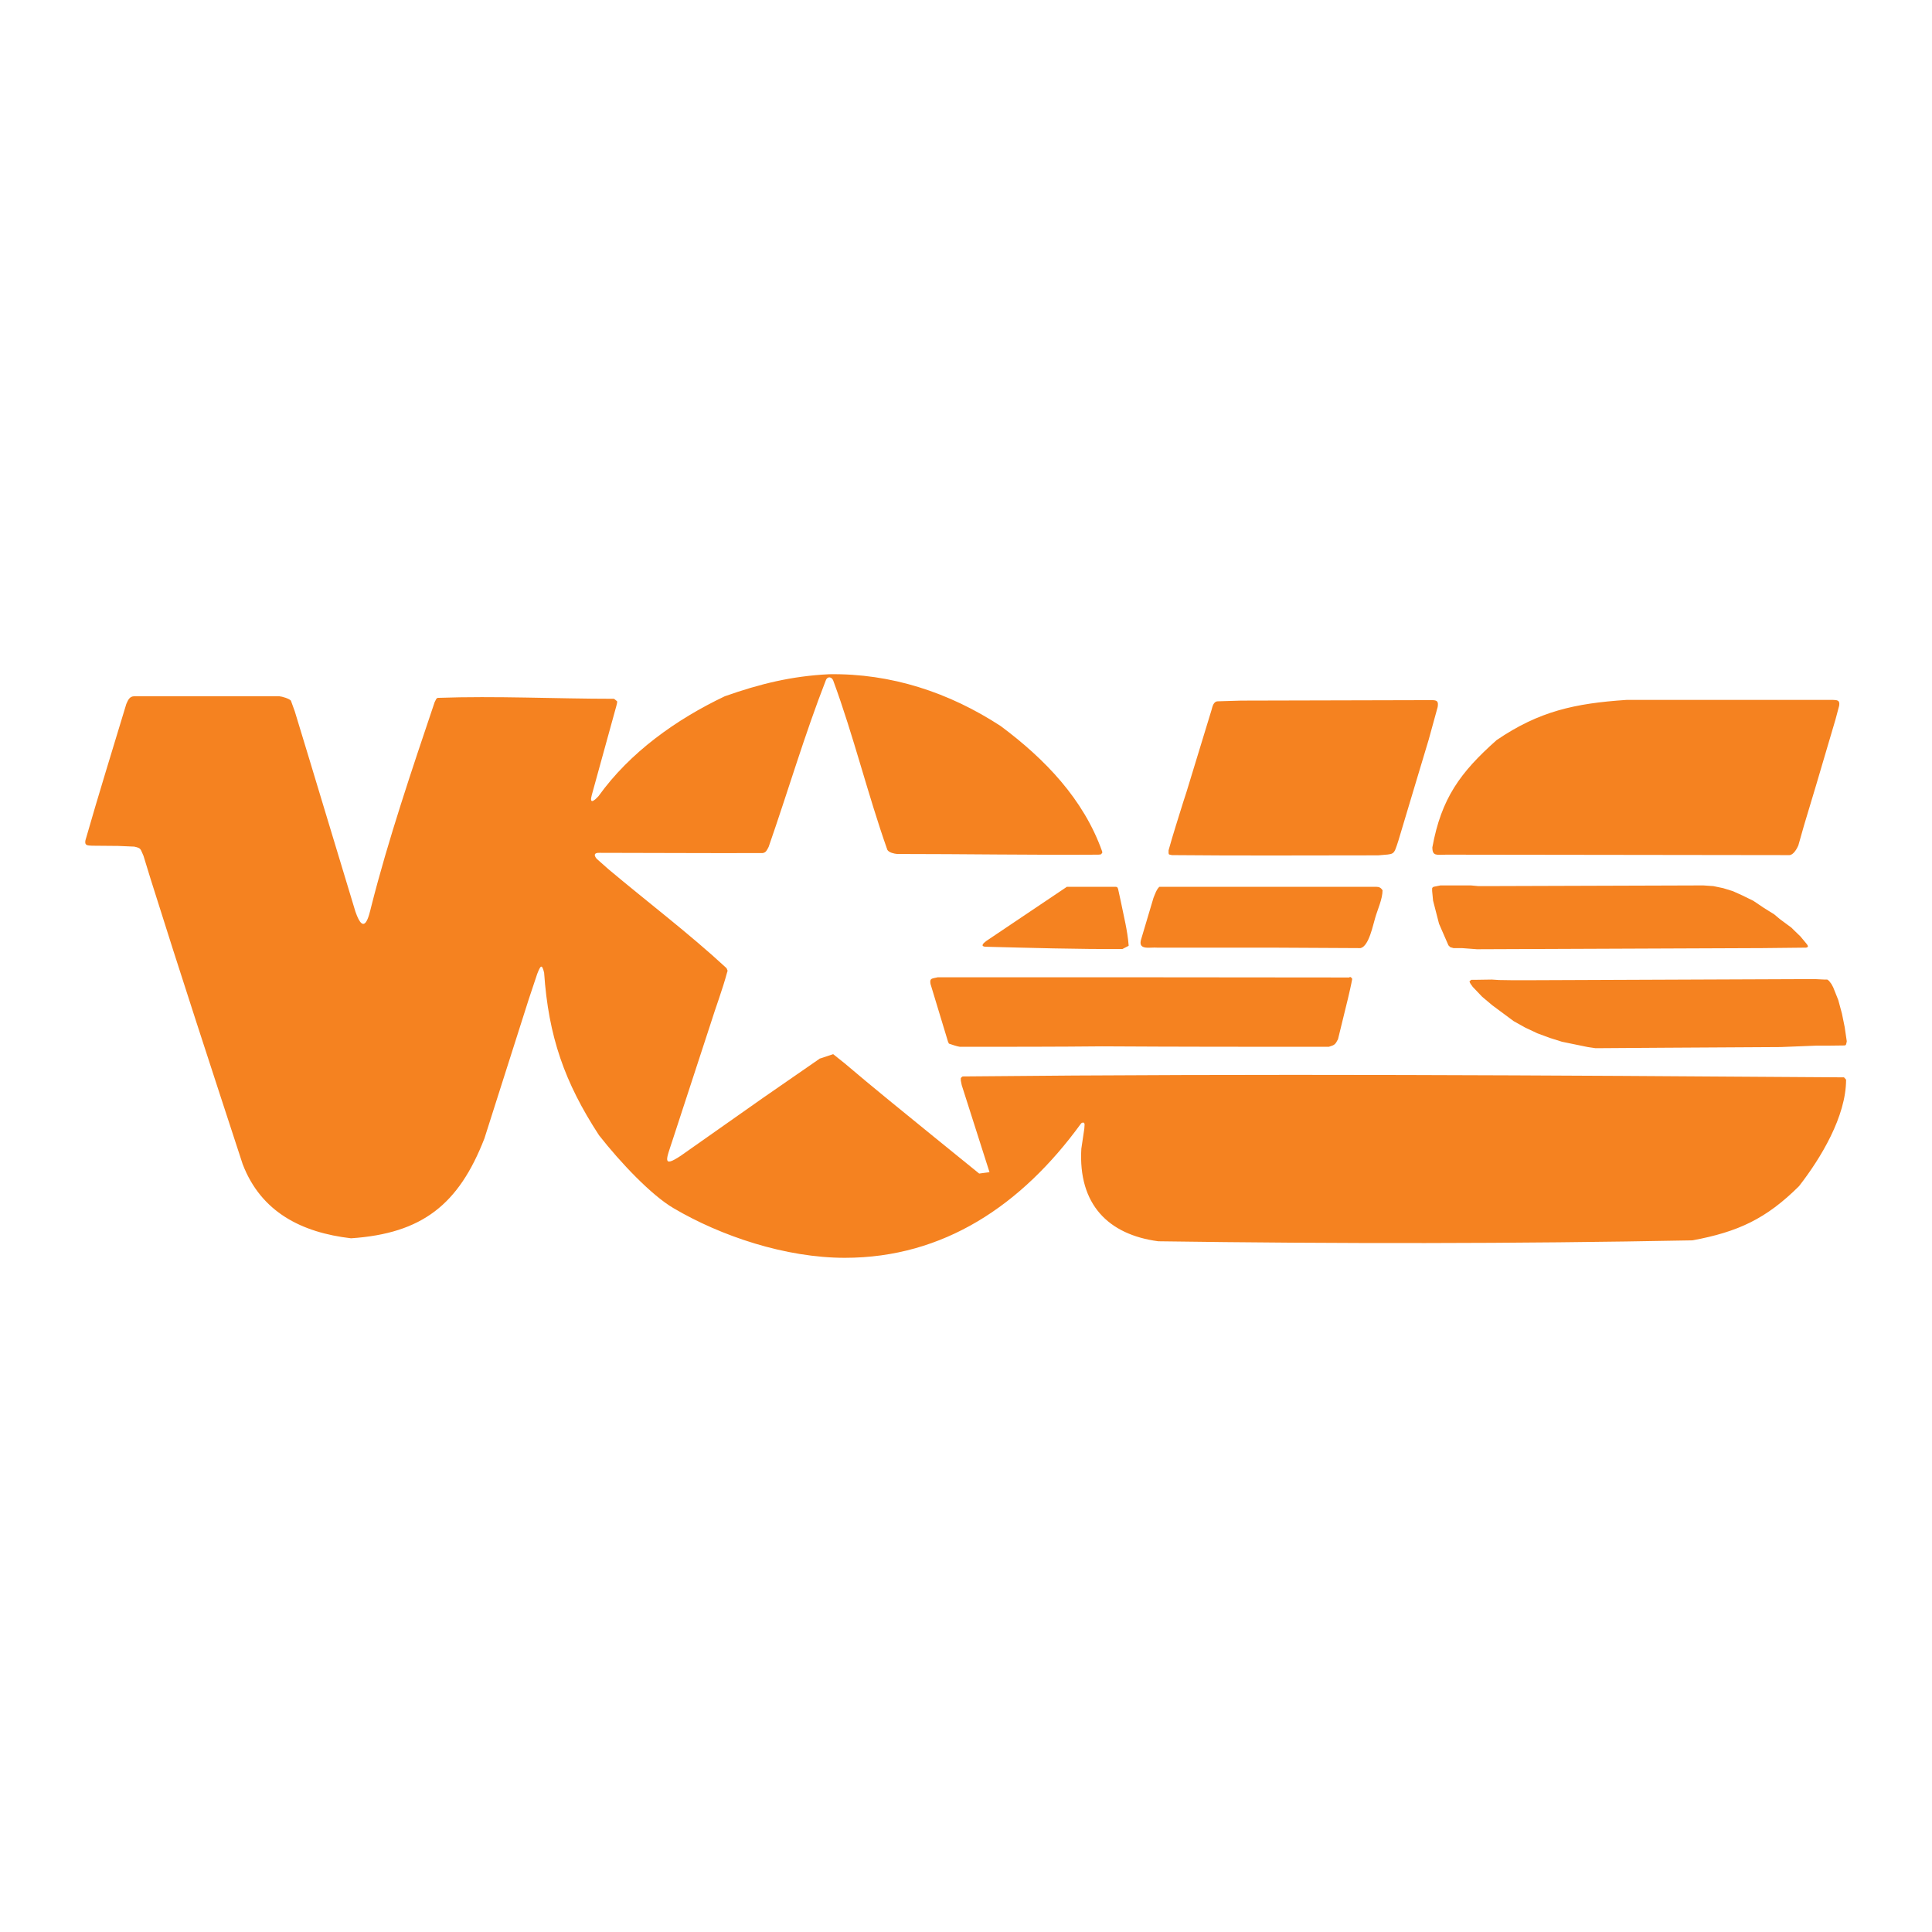 <?xml version="1.0" encoding="utf-8"?>
<!-- Generator: Adobe Illustrator 13.0.0, SVG Export Plug-In . SVG Version: 6.00 Build 14948)  -->
<!DOCTYPE svg PUBLIC "-//W3C//DTD SVG 1.0//EN" "http://www.w3.org/TR/2001/REC-SVG-20010904/DTD/svg10.dtd">
<svg version="1.0" id="Layer_1" xmlns="http://www.w3.org/2000/svg" xmlns:xlink="http://www.w3.org/1999/xlink" x="0px" y="0px"
	 width="192.756px" height="192.756px" viewBox="0 0 192.756 192.756" enable-background="new 0 0 192.756 192.756"
	 xml:space="preserve">
<g>
	<polygon fill-rule="evenodd" clip-rule="evenodd" fill="#FFFFFF" points="0,0 192.756,0 192.756,192.756 0,192.756 0,0 	"/>
	<path fill-rule="evenodd" clip-rule="evenodd" fill="#F58220" d="M8.521,83.85c-0.092,0.504,0.183,0.504,0.664,0.526l2.611,0.023
		l1.604,0.069c0.71,0.16,0.595,0.229,0.916,0.917l0.71,2.313c2.978,9.484,6.093,18.989,9.185,28.449
		c1.833,4.787,5.887,6.826,10.812,7.398c7.101-0.48,10.743-3.367,13.308-9.964L52.752,99.7l0.848-2.542
		c0.32-0.802,0.458-1.054,0.687-0.115c0.435,6.368,2.039,10.949,5.474,16.218c2.153,2.748,5.246,6.001,7.444,7.283
		c4.742,2.795,11.178,4.948,17.087,4.948c9.85,0,17.637-5.245,23.547-13.377l0.091-0.092l0.138-0.022h0.046l0.092,0.114v0.068v0.069
		l-0.022,0.344l-0.299,2.015c-0.32,5.544,2.681,8.567,7.674,9.231c17.729,0.252,35.572,0.252,53.301-0.092
		c4.559-0.848,7.353-2.153,10.628-5.405c2.177-2.795,4.696-6.964,4.696-10.628l-0.207-0.229h0.092
		c-29.616-0.206-58.34-0.39-88.002-0.092l-0.069,0.023l-0.137,0.137v0.252l0.092,0.458l2.771,8.682l-1.03,0.138l-4.49-3.643
		c-2.955-2.404-6.047-4.901-8.956-7.375l-1.122-0.894l-1.306,0.436h-0.046l0.092-0.046l-5.727,3.963l-8.2,5.771
		c-1.924,1.283-1.443,0.321-0.871-1.442l3.825-11.705c0.527-1.695,1.191-3.413,1.649-5.131l0.046-0.138v-0.045l-0.092-0.229
		l-0.091-0.091c-3.642-3.367-7.834-6.551-11.682-9.781l-1.191-1.054c-0.343-0.412-0.206-0.618,0.298-0.595
		c5.406,0,10.88,0.046,16.263,0.022c0.344-0.045,0.436-0.32,0.596-0.618c1.924-5.521,3.596-11.224,5.727-16.675
		c0.183-0.367,0.573-0.274,0.71,0.069c2.016,5.452,3.458,11.407,5.406,16.904c0.16,0.275,0.687,0.39,0.985,0.412
		c6.688,0,13.4,0.114,20.065,0.069l0.229-0.023l0.046-0.023l0.114-0.137v-0.115c-1.855-5.245-5.727-9.254-10.124-12.529
		c-5.154-3.367-10.949-5.268-17.111-5.176c-3.756,0.183-6.917,0.962-10.422,2.199c-4.856,2.313-9.46,5.589-12.598,9.963
		c-0.458,0.504-0.939,0.848-0.665-0.137l2.451-8.888l0.069-0.298v-0.069v-0.068l-0.275-0.229l-0.068-0.023
		c-5.818,0-11.728-0.298-17.546-0.092l-0.069,0.023l-0.091,0.092l-0.16,0.32c-2.245,6.666-4.65,13.767-6.322,20.386
		c-0.229,0.916-0.687,3.092-1.58,0.504c-2.016-6.62-4.032-13.377-6.047-19.974l-0.39-1.077c-0.183-0.206-0.87-0.412-1.168-0.435
		c-5.085,0-9.483,0-14.43,0c-0.504,0-0.641,0.366-0.825,0.779C11.201,74.871,9.827,79.292,8.521,83.85L8.521,83.85z M93.569,97.502
		c-0.527,0.137-0.848,0.046-0.733,0.664l1.764,5.817l0.046,0.069l0.022,0.068c0.275,0.092,0.779,0.274,1.1,0.32
		c4.49,0,9.827,0,14.179-0.046c7.604,0.046,15.071,0.046,22.63,0.046c0.596-0.183,0.642-0.229,0.916-0.756l1.008-4.123
		c0.069-0.274,0.344-1.488,0.412-1.9c-0.137-0.229-0.251-0.206-0.297-0.138C120.85,97.502,107.29,97.502,93.569,97.502
		L93.569,97.502z M98.402,93.882c-0.344,0.252-0.572,0.527-0.114,0.573c4.512,0.115,9.185,0.252,13.697,0.229l0.618-0.32v-0.069
		c-0.114-1.466-0.48-2.863-0.778-4.352l-0.275-1.26c-0.068-0.206-0.138-0.206-0.32-0.206c-1.374,0-3.527,0-4.787,0L98.402,93.882
		L98.402,93.882z M115.077,89.599l-1.214,4.077c-0.389,1.191,0.894,0.802,1.604,0.871h11.453l8.818,0.046
		c0.848-0.184,1.26-2.382,1.466-3.024c0.229-0.802,0.733-1.878,0.733-2.749c-0.161-0.252-0.344-0.343-0.619-0.343
		c-7.169,0-14.499,0-21.646,0C115.398,88.706,115.215,89.255,115.077,89.599L115.077,89.599z M118.056,80.002
		c-0.481,1.557-1.031,3.252-1.467,4.833v0.274l0.023,0.115l0.092,0.046l0.229,0.045c6.849,0.069,13.721,0.023,20.569,0.023
		c1.672-0.16,1.512,0.069,2.016-1.466l1.764-5.887l1.26-4.192l0.894-3.252c0.092-0.573-0.046-0.688-0.596-0.688L123.827,69.9
		l-2.313,0.069c-0.458,0-0.55,0.55-0.641,0.87l-2.497,8.177L118.056,80.002L118.056,80.002z M148.038,88.408L148.038,88.408h-0.114
		h-0.412l-0.756-0.069h-3.047l-0.687,0.138l-0.115,0.091l-0.022,0.069v0.252l0.092,0.962l0.596,2.313l0.938,2.153l0.184,0.183
		l0.32,0.092h0.527h0.298l0.916,0.068l0.596,0.046l28.472-0.114l4.374-0.046l0.138-0.046l0.046-0.092l-0.046-0.114l-0.138-0.183
		l-0.572-0.688l-0.618-0.595l-0.275-0.275l-1.145-0.847l-0.573-0.481l-1.03-0.642l-1.054-0.71l-1.123-0.55l-0.916-0.412
		l-0.962-0.298l-0.985-0.206l-1.007-0.069L148.038,88.408L148.038,88.408z M142.907,84.537c0,0.916,0.436,0.733,1.397,0.733
		c11.293,0,22.769,0.045,34.221,0.045c0.412,0,0.779-0.687,0.894-0.961l0.572-2.016l1.191-3.963l1.947-6.597l0.366-1.375
		c0.092-0.573-0.229-0.55-0.618-0.573h-20.592c-5.154,0.344-8.728,1.123-12.965,4.009C145.68,77.07,143.801,79.658,142.907,84.537
		L142.907,84.537z M152.07,97.799h0.137h-1.168l-1.489-0.022l-0.71-0.046l-1.488,0.023h-0.367h-0.183l-0.046,0.022l-0.138,0.138
		v0.046l0.092,0.183l0.229,0.321l0.938,0.984l1.008,0.848l2.131,1.581l1.145,0.641l1.214,0.572l1.237,0.459l1.237,0.389l2.565,0.527
		l0.778,0.114l6.849-0.046l11.613-0.068l3.481-0.138h1.1l1.81-0.022l0.114-0.046l0.046-0.138l0.046-0.206v-0.046l-0.206-1.397
		l-0.275-1.352l-0.366-1.351l-0.504-1.261l-0.184-0.343l-0.229-0.298l-0.114-0.092l-0.069-0.046h-0.298l-0.962-0.046L152.07,97.799
		L152.07,97.799z"/>
</g>
</svg>
